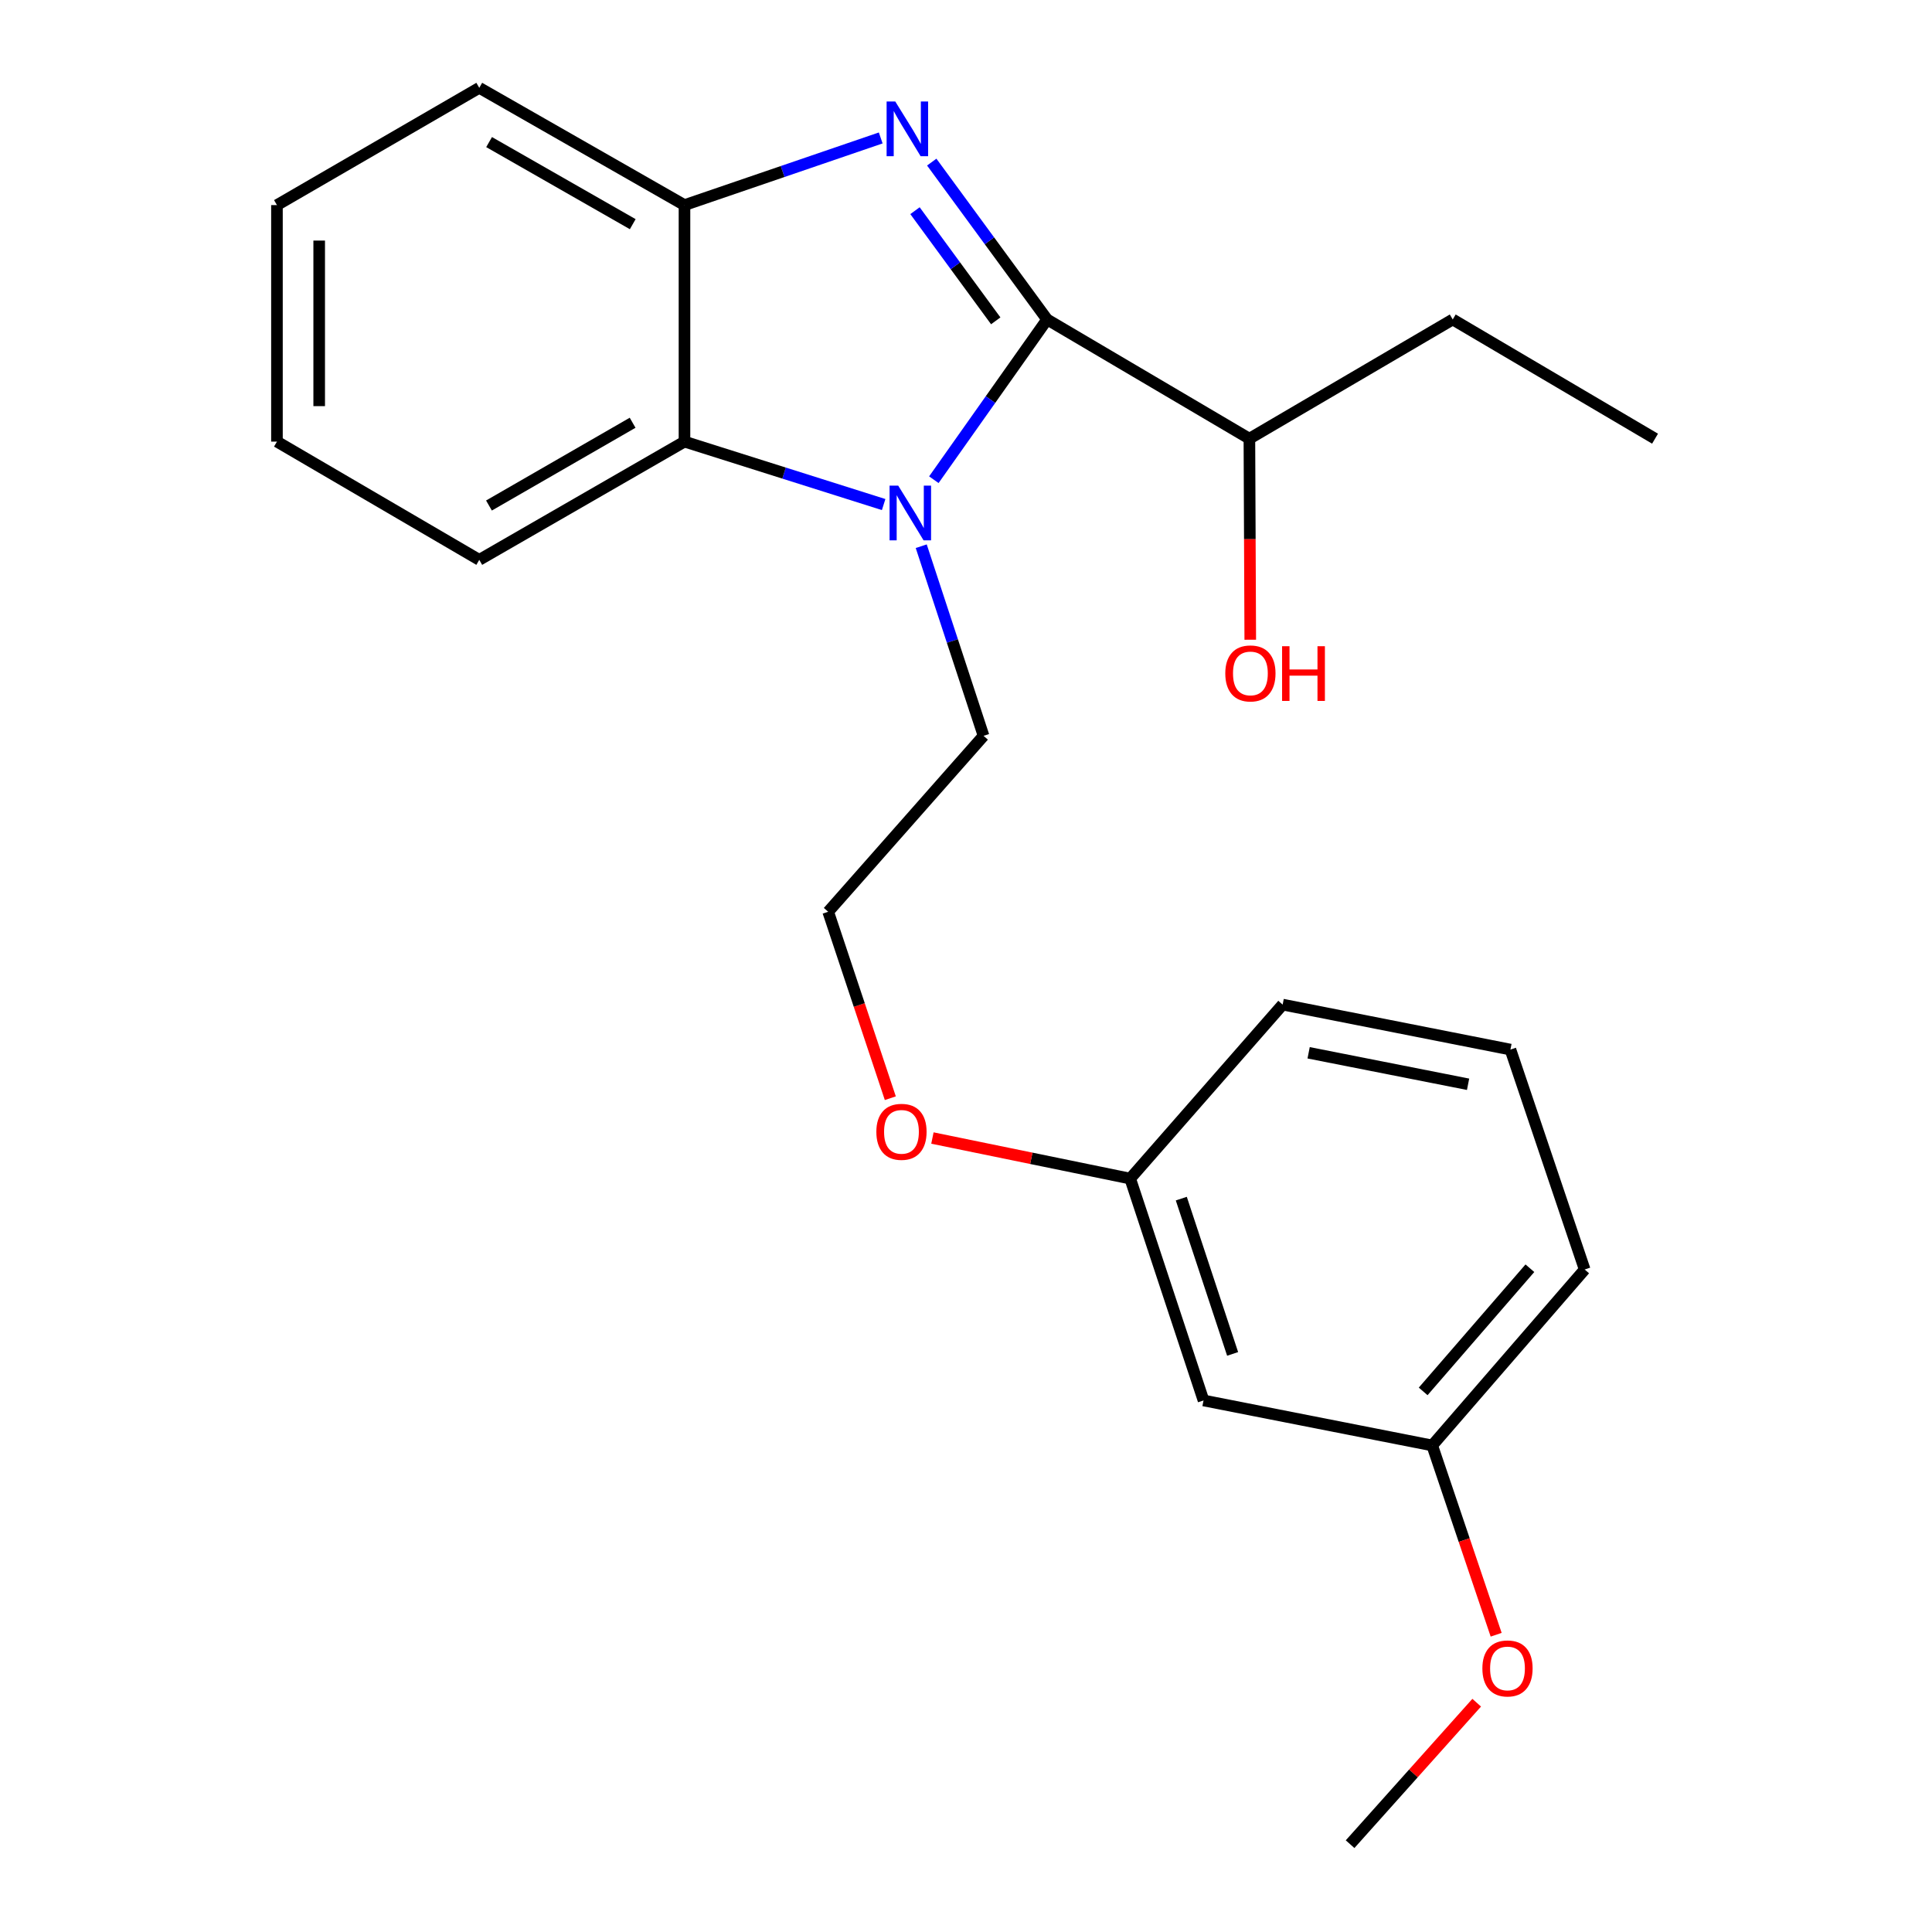 <?xml version='1.0' encoding='iso-8859-1'?>
<svg version='1.1' baseProfile='full'
              xmlns='http://www.w3.org/2000/svg'
                      xmlns:rdkit='http://www.rdkit.org/xml'
                      xmlns:xlink='http://www.w3.org/1999/xlink'
                  xml:space='preserve'
width='1000px' height='1000px' viewBox='0 0 1000 1000'>
<!-- END OF HEADER -->
<rect style='opacity:1.0;fill:#FFFFFF;stroke:none' width='1000' height='1000' x='0' y='0'> </rect>
<path class='bond-0' d='M 541.988,165.358 L 512.13,124.631' style='fill:none;fill-rule:evenodd;stroke:#000000;stroke-width:6px;stroke-linecap:butt;stroke-linejoin:miter;stroke-opacity:1' />
<path class='bond-0' d='M 512.13,124.631 L 482.271,83.904' style='fill:none;fill-rule:evenodd;stroke:#0000FF;stroke-width:6px;stroke-linecap:butt;stroke-linejoin:miter;stroke-opacity:1' />
<path class='bond-0' d='M 515.399,166.066 L 494.498,137.558' style='fill:none;fill-rule:evenodd;stroke:#000000;stroke-width:6px;stroke-linecap:butt;stroke-linejoin:miter;stroke-opacity:1' />
<path class='bond-0' d='M 494.498,137.558 L 473.597,109.049' style='fill:none;fill-rule:evenodd;stroke:#0000FF;stroke-width:6px;stroke-linecap:butt;stroke-linejoin:miter;stroke-opacity:1' />
<path class='bond-1' d='M 541.988,165.358 L 512.672,206.828' style='fill:none;fill-rule:evenodd;stroke:#000000;stroke-width:6px;stroke-linecap:butt;stroke-linejoin:miter;stroke-opacity:1' />
<path class='bond-1' d='M 512.672,206.828 L 483.356,248.298' style='fill:none;fill-rule:evenodd;stroke:#0000FF;stroke-width:6px;stroke-linecap:butt;stroke-linejoin:miter;stroke-opacity:1' />
<path class='bond-4' d='M 541.988,165.358 L 646.685,227.059' style='fill:none;fill-rule:evenodd;stroke:#000000;stroke-width:6px;stroke-linecap:butt;stroke-linejoin:miter;stroke-opacity:1' />
<path class='bond-3' d='M 455.859,71.403 L 405.073,88.781' style='fill:none;fill-rule:evenodd;stroke:#0000FF;stroke-width:6px;stroke-linecap:butt;stroke-linejoin:miter;stroke-opacity:1' />
<path class='bond-3' d='M 405.073,88.781 L 354.287,106.159' style='fill:none;fill-rule:evenodd;stroke:#000000;stroke-width:6px;stroke-linecap:butt;stroke-linejoin:miter;stroke-opacity:1' />
<path class='bond-2' d='M 457.373,261.161 L 405.83,244.869' style='fill:none;fill-rule:evenodd;stroke:#0000FF;stroke-width:6px;stroke-linecap:butt;stroke-linejoin:miter;stroke-opacity:1' />
<path class='bond-2' d='M 405.83,244.869 L 354.287,228.577' style='fill:none;fill-rule:evenodd;stroke:#000000;stroke-width:6px;stroke-linecap:butt;stroke-linejoin:miter;stroke-opacity:1' />
<path class='bond-6' d='M 476.829,282.72 L 492.957,331.791' style='fill:none;fill-rule:evenodd;stroke:#0000FF;stroke-width:6px;stroke-linecap:butt;stroke-linejoin:miter;stroke-opacity:1' />
<path class='bond-6' d='M 492.957,331.791 L 509.085,380.862' style='fill:none;fill-rule:evenodd;stroke:#000000;stroke-width:6px;stroke-linecap:butt;stroke-linejoin:miter;stroke-opacity:1' />
<path class='bond-12' d='M 354.287,228.577 L 248.071,289.78' style='fill:none;fill-rule:evenodd;stroke:#000000;stroke-width:6px;stroke-linecap:butt;stroke-linejoin:miter;stroke-opacity:1' />
<path class='bond-12' d='M 327.439,218.815 L 253.088,261.657' style='fill:none;fill-rule:evenodd;stroke:#000000;stroke-width:6px;stroke-linecap:butt;stroke-linejoin:miter;stroke-opacity:1' />
<path class='bond-23' d='M 354.287,228.577 L 354.287,106.159' style='fill:none;fill-rule:evenodd;stroke:#000000;stroke-width:6px;stroke-linecap:butt;stroke-linejoin:miter;stroke-opacity:1' />
<path class='bond-13' d='M 354.287,106.159 L 248.071,45.455' style='fill:none;fill-rule:evenodd;stroke:#000000;stroke-width:6px;stroke-linecap:butt;stroke-linejoin:miter;stroke-opacity:1' />
<path class='bond-13' d='M 327.506,116.035 L 253.155,73.541' style='fill:none;fill-rule:evenodd;stroke:#000000;stroke-width:6px;stroke-linecap:butt;stroke-linejoin:miter;stroke-opacity:1' />
<path class='bond-9' d='M 646.685,227.059 L 646.909,279.092' style='fill:none;fill-rule:evenodd;stroke:#000000;stroke-width:6px;stroke-linecap:butt;stroke-linejoin:miter;stroke-opacity:1' />
<path class='bond-9' d='M 646.909,279.092 L 647.133,331.125' style='fill:none;fill-rule:evenodd;stroke:#FF0000;stroke-width:6px;stroke-linecap:butt;stroke-linejoin:miter;stroke-opacity:1' />
<path class='bond-18' d='M 646.685,227.059 L 751.929,165.358' style='fill:none;fill-rule:evenodd;stroke:#000000;stroke-width:6px;stroke-linecap:butt;stroke-linejoin:miter;stroke-opacity:1' />
<path class='bond-5' d='M 622.94,724.868 L 584.984,610.041' style='fill:none;fill-rule:evenodd;stroke:#000000;stroke-width:6px;stroke-linecap:butt;stroke-linejoin:miter;stroke-opacity:1' />
<path class='bond-5' d='M 638.005,700.782 L 611.436,620.404' style='fill:none;fill-rule:evenodd;stroke:#000000;stroke-width:6px;stroke-linecap:butt;stroke-linejoin:miter;stroke-opacity:1' />
<path class='bond-8' d='M 622.94,724.868 L 741.313,748.164' style='fill:none;fill-rule:evenodd;stroke:#000000;stroke-width:6px;stroke-linecap:butt;stroke-linejoin:miter;stroke-opacity:1' />
<path class='bond-11' d='M 509.085,380.862 L 428.668,471.931' style='fill:none;fill-rule:evenodd;stroke:#000000;stroke-width:6px;stroke-linecap:butt;stroke-linejoin:miter;stroke-opacity:1' />
<path class='bond-7' d='M 584.984,610.041 L 533.802,599.539' style='fill:none;fill-rule:evenodd;stroke:#000000;stroke-width:6px;stroke-linecap:butt;stroke-linejoin:miter;stroke-opacity:1' />
<path class='bond-7' d='M 533.802,599.539 L 482.62,589.037' style='fill:none;fill-rule:evenodd;stroke:#FF0000;stroke-width:6px;stroke-linecap:butt;stroke-linejoin:miter;stroke-opacity:1' />
<path class='bond-16' d='M 584.984,610.041 L 663.896,519.98' style='fill:none;fill-rule:evenodd;stroke:#000000;stroke-width:6px;stroke-linecap:butt;stroke-linejoin:miter;stroke-opacity:1' />
<path class='bond-14' d='M 741.313,748.164 L 757.862,797.15' style='fill:none;fill-rule:evenodd;stroke:#000000;stroke-width:6px;stroke-linecap:butt;stroke-linejoin:miter;stroke-opacity:1' />
<path class='bond-14' d='M 757.862,797.15 L 774.411,846.137' style='fill:none;fill-rule:evenodd;stroke:#FF0000;stroke-width:6px;stroke-linecap:butt;stroke-linejoin:miter;stroke-opacity:1' />
<path class='bond-25' d='M 741.313,748.164 L 820.225,657.094' style='fill:none;fill-rule:evenodd;stroke:#000000;stroke-width:6px;stroke-linecap:butt;stroke-linejoin:miter;stroke-opacity:1' />
<path class='bond-25' d='M 736.627,720.186 L 791.865,656.438' style='fill:none;fill-rule:evenodd;stroke:#000000;stroke-width:6px;stroke-linecap:butt;stroke-linejoin:miter;stroke-opacity:1' />
<path class='bond-10' d='M 460.827,568.43 L 444.747,520.181' style='fill:none;fill-rule:evenodd;stroke:#FF0000;stroke-width:6px;stroke-linecap:butt;stroke-linejoin:miter;stroke-opacity:1' />
<path class='bond-10' d='M 444.747,520.181 L 428.668,471.931' style='fill:none;fill-rule:evenodd;stroke:#000000;stroke-width:6px;stroke-linecap:butt;stroke-linejoin:miter;stroke-opacity:1' />
<path class='bond-20' d='M 248.071,289.78 L 143.35,228.577' style='fill:none;fill-rule:evenodd;stroke:#000000;stroke-width:6px;stroke-linecap:butt;stroke-linejoin:miter;stroke-opacity:1' />
<path class='bond-21' d='M 248.071,45.455 L 143.35,106.159' style='fill:none;fill-rule:evenodd;stroke:#000000;stroke-width:6px;stroke-linecap:butt;stroke-linejoin:miter;stroke-opacity:1' />
<path class='bond-19' d='M 764.335,881.315 L 731.569,917.93' style='fill:none;fill-rule:evenodd;stroke:#FF0000;stroke-width:6px;stroke-linecap:butt;stroke-linejoin:miter;stroke-opacity:1' />
<path class='bond-19' d='M 731.569,917.93 L 698.803,954.545' style='fill:none;fill-rule:evenodd;stroke:#000000;stroke-width:6px;stroke-linecap:butt;stroke-linejoin:miter;stroke-opacity:1' />
<path class='bond-15' d='M 781.795,543.263 L 663.896,519.98' style='fill:none;fill-rule:evenodd;stroke:#000000;stroke-width:6px;stroke-linecap:butt;stroke-linejoin:miter;stroke-opacity:1' />
<path class='bond-15' d='M 759.875,561.219 L 677.345,544.921' style='fill:none;fill-rule:evenodd;stroke:#000000;stroke-width:6px;stroke-linecap:butt;stroke-linejoin:miter;stroke-opacity:1' />
<path class='bond-17' d='M 781.795,543.263 L 820.225,657.094' style='fill:none;fill-rule:evenodd;stroke:#000000;stroke-width:6px;stroke-linecap:butt;stroke-linejoin:miter;stroke-opacity:1' />
<path class='bond-22' d='M 751.929,165.358 L 856.65,227.059' style='fill:none;fill-rule:evenodd;stroke:#000000;stroke-width:6px;stroke-linecap:butt;stroke-linejoin:miter;stroke-opacity:1' />
<path class='bond-24' d='M 143.35,228.577 L 143.35,106.159' style='fill:none;fill-rule:evenodd;stroke:#000000;stroke-width:6px;stroke-linecap:butt;stroke-linejoin:miter;stroke-opacity:1' />
<path class='bond-24' d='M 165.212,210.215 L 165.212,124.522' style='fill:none;fill-rule:evenodd;stroke:#000000;stroke-width:6px;stroke-linecap:butt;stroke-linejoin:miter;stroke-opacity:1' />
<path  class='atom-1' d='M 463.388 52.526
L 472.668 67.525
Q 473.588 69.005, 475.068 71.686
Q 476.548 74.365, 476.628 74.525
L 476.628 52.526
L 480.388 52.526
L 480.388 80.846
L 476.508 80.846
L 466.548 64.445
Q 465.388 62.526, 464.148 60.325
Q 462.948 58.126, 462.588 57.446
L 462.588 80.846
L 458.908 80.846
L 458.908 52.526
L 463.388 52.526
' fill='#0000FF'/>
<path  class='atom-2' d='M 464.918 251.365
L 474.198 266.365
Q 475.118 267.845, 476.598 270.525
Q 478.078 273.205, 478.158 273.365
L 478.158 251.365
L 481.918 251.365
L 481.918 279.685
L 478.038 279.685
L 468.078 263.285
Q 466.918 261.365, 465.678 259.165
Q 464.478 256.965, 464.118 256.285
L 464.118 279.685
L 460.438 279.685
L 460.438 251.365
L 464.918 251.365
' fill='#0000FF'/>
<path  class='atom-10' d='M 634.207 348.561
Q 634.207 341.761, 637.567 337.961
Q 640.927 334.161, 647.207 334.161
Q 653.487 334.161, 656.847 337.961
Q 660.207 341.761, 660.207 348.561
Q 660.207 355.441, 656.807 359.361
Q 653.407 363.241, 647.207 363.241
Q 640.967 363.241, 637.567 359.361
Q 634.207 355.481, 634.207 348.561
M 647.207 360.041
Q 651.527 360.041, 653.847 357.161
Q 656.207 354.241, 656.207 348.561
Q 656.207 343.001, 653.847 340.201
Q 651.527 337.361, 647.207 337.361
Q 642.887 337.361, 640.527 340.161
Q 638.207 342.961, 638.207 348.561
Q 638.207 354.281, 640.527 357.161
Q 642.887 360.041, 647.207 360.041
' fill='#FF0000'/>
<path  class='atom-10' d='M 663.607 334.481
L 667.447 334.481
L 667.447 346.521
L 681.927 346.521
L 681.927 334.481
L 685.767 334.481
L 685.767 362.801
L 681.927 362.801
L 681.927 349.721
L 667.447 349.721
L 667.447 362.801
L 663.607 362.801
L 663.607 334.481
' fill='#FF0000'/>
<path  class='atom-11' d='M 453.599 585.83
Q 453.599 579.03, 456.959 575.23
Q 460.319 571.43, 466.599 571.43
Q 472.879 571.43, 476.239 575.23
Q 479.599 579.03, 479.599 585.83
Q 479.599 592.71, 476.199 596.63
Q 472.799 600.51, 466.599 600.51
Q 460.359 600.51, 456.959 596.63
Q 453.599 592.75, 453.599 585.83
M 466.599 597.31
Q 470.919 597.31, 473.239 594.43
Q 475.599 591.51, 475.599 585.83
Q 475.599 580.27, 473.239 577.47
Q 470.919 574.63, 466.599 574.63
Q 462.279 574.63, 459.919 577.43
Q 457.599 580.23, 457.599 585.83
Q 457.599 591.55, 459.919 594.43
Q 462.279 597.31, 466.599 597.31
' fill='#FF0000'/>
<path  class='atom-15' d='M 767.277 863.58
Q 767.277 856.78, 770.637 852.98
Q 773.997 849.18, 780.277 849.18
Q 786.557 849.18, 789.917 852.98
Q 793.277 856.78, 793.277 863.58
Q 793.277 870.46, 789.877 874.38
Q 786.477 878.26, 780.277 878.26
Q 774.037 878.26, 770.637 874.38
Q 767.277 870.5, 767.277 863.58
M 780.277 875.06
Q 784.597 875.06, 786.917 872.18
Q 789.277 869.26, 789.277 863.58
Q 789.277 858.02, 786.917 855.22
Q 784.597 852.38, 780.277 852.38
Q 775.957 852.38, 773.597 855.18
Q 771.277 857.98, 771.277 863.58
Q 771.277 869.3, 773.597 872.18
Q 775.957 875.06, 780.277 875.06
' fill='#FF0000'/>
</svg>
